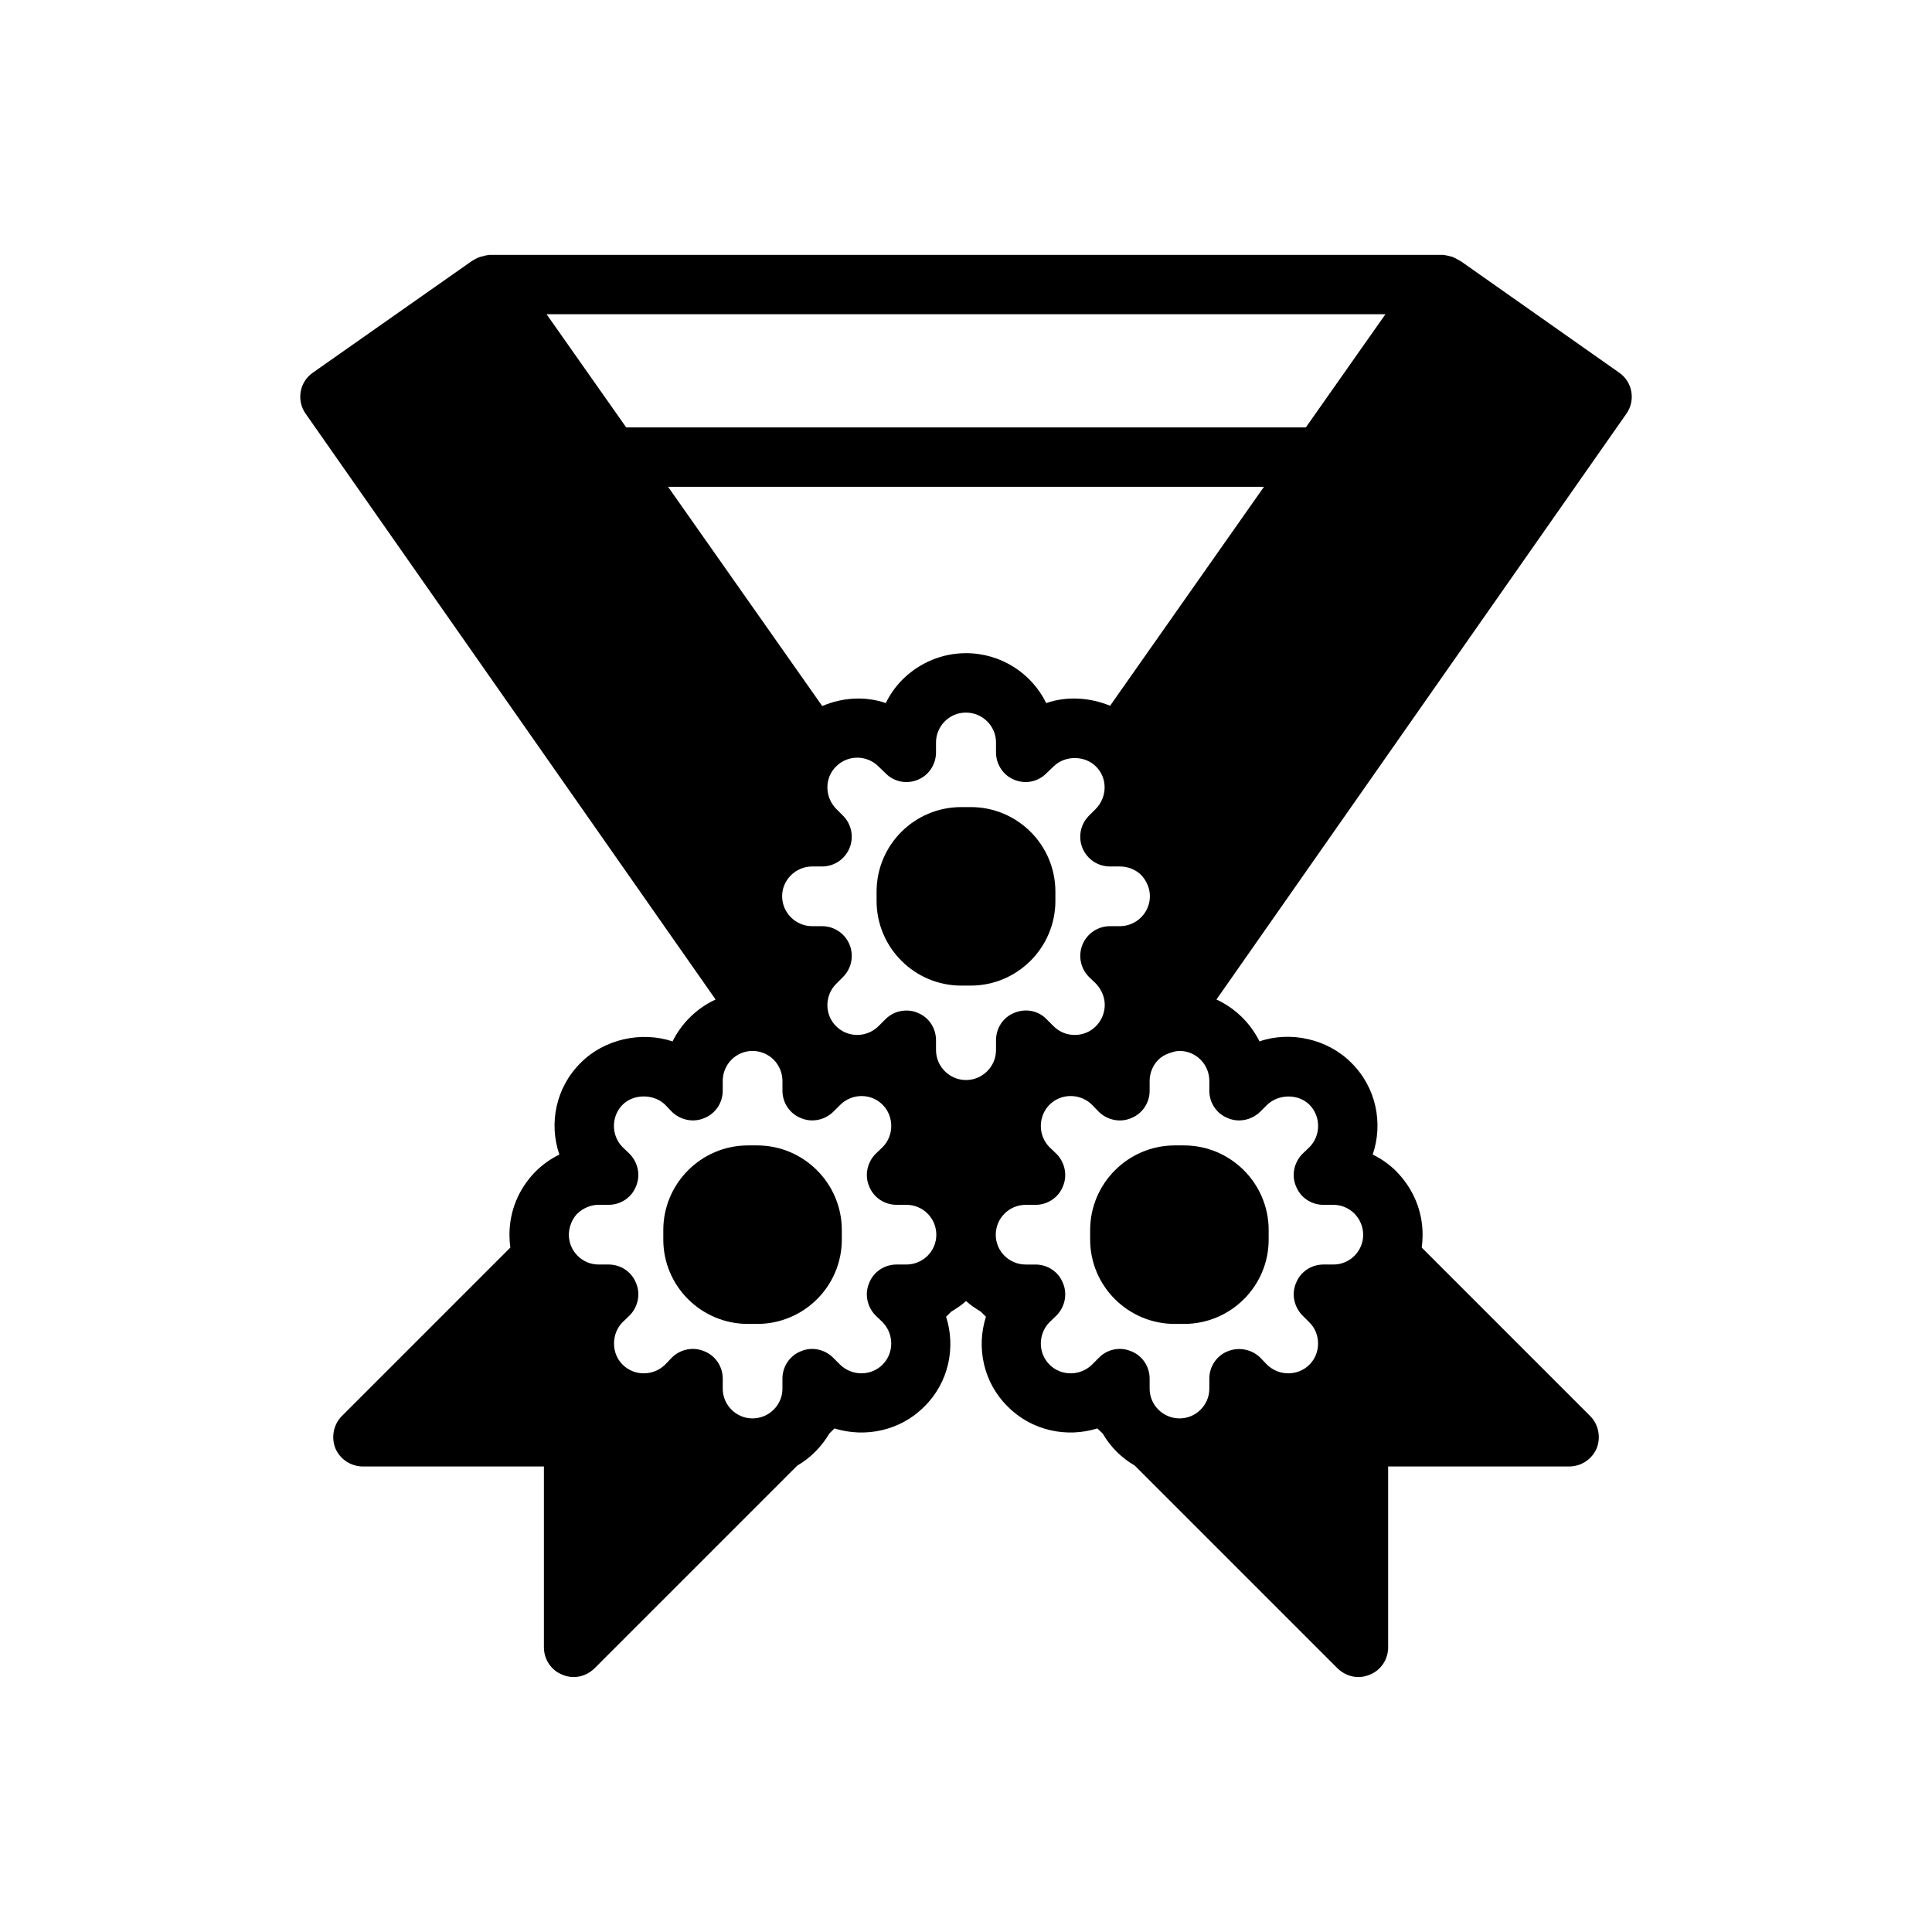 <?xml version="1.0" encoding="UTF-8"?>
<!-- Uploaded to: ICON Repo, www.iconrepo.com, Generator: ICON Repo Mixer Tools -->
<svg fill="#000000" width="800px" height="800px" version="1.1" viewBox="144 144 512 512" xmlns="http://www.w3.org/2000/svg">
 <g>
  <path d="m573.03 242.71-41.723-29.363c-0.707-0.395-1.574-0.945-2.363-1.258-0.789-0.234-1.812-0.473-2.598-0.551h-252.61c-0.707 0.078-1.73 0.316-2.519 0.551-0.707 0.234-1.574 0.707-2.203 1.102l-42.035 29.52c-3.621 2.441-4.488 7.398-1.969 10.941l108.63 155.23c-4.961 2.281-8.973 6.219-11.414 11.098-8.188-2.754-18.105-0.629-24.324 5.668-6.613 6.535-8.5 16.059-5.668 24.324-2.281 1.102-4.488 2.676-6.375 4.566-4.41 4.488-6.848 10.391-6.848 16.688 0 1.102 0.078 2.281 0.234 3.387l-44.633 44.633c-2.203 2.203-2.914 5.59-1.73 8.582 1.258 2.914 4.094 4.801 7.32 4.801h47.941v47.941c0 3.148 1.891 6.062 4.879 7.242 0.945 0.395 1.969 0.629 2.992 0.629 2.047 0 4.094-0.867 5.59-2.363l53.688-53.688c3.543-2.047 6.453-5.039 8.5-8.5l1.34-1.34c8.188 2.519 17.477 0.629 23.852-5.824 6.453-6.375 8.344-15.664 5.746-23.773l1.34-1.34c1.418-0.867 2.754-1.73 3.938-2.832 1.18 1.102 2.519 1.969 3.938 2.832l1.34 1.34c-2.598 8.109-0.707 17.398 5.746 23.773 6.375 6.453 15.664 8.344 23.773 5.824l1.418 1.34c2.047 3.543 4.961 6.453 8.5 8.5l53.688 53.688c1.496 1.496 3.543 2.363 5.59 2.363 1.023 0 2.047-0.234 2.992-0.629 2.992-1.18 4.879-4.094 4.879-7.242v-47.941h47.941c3.227 0 6.062-1.891 7.32-4.801 1.18-2.992 0.473-6.375-1.73-8.582l-44.633-44.633c0.156-1.102 0.234-2.281 0.234-3.387 0-6.297-2.441-12.203-7.008-16.848-1.812-1.812-3.938-3.305-6.219-4.41 2.832-8.266 0.945-17.789-5.668-24.324-6.219-6.297-16.137-8.5-24.324-5.668-2.441-4.879-6.453-8.816-11.414-11.098l108.63-155.23c2.512-3.539 1.648-8.496-1.973-10.938zm-188.85 236.4h-2.598c-3.148 0-6.062 1.891-7.242 4.879-1.258 2.914-0.551 6.297 1.652 8.582l1.891 1.812c3.07 3.148 3.07 8.188 0 11.258-3.07 3.07-8.109 3.07-11.258 0l-1.812-1.812c-2.281-2.281-5.668-2.992-8.582-1.73-2.992 1.18-4.879 4.094-4.879 7.242v2.676c0 4.328-3.543 7.871-7.949 7.871-4.328 0-7.871-3.543-7.871-7.871v-2.676c0-3.148-1.891-6.062-4.879-7.242-0.945-0.395-1.969-0.629-2.992-0.629-2.047 0-4.094 0.789-5.59 2.281l-1.812 1.891c-3.148 3.07-8.188 3.07-11.258 0-1.496-1.496-2.281-3.465-2.281-5.59s0.789-4.172 2.281-5.668l1.891-1.812c2.203-2.281 2.914-5.668 1.652-8.582-1.18-2.992-4.094-4.879-7.242-4.879h-2.676c-4.328 0-7.871-3.543-7.871-7.871 0-2.125 0.867-4.172 2.203-5.59 1.574-1.496 3.621-2.363 5.668-2.363h2.676c3.148 0 6.062-1.891 7.242-4.879 1.258-2.914 0.551-6.297-1.652-8.582l-1.891-1.812c-3.07-3.07-3.07-8.188 0-11.258 2.914-2.914 8.266-2.914 11.258 0l1.812 1.891c2.281 2.203 5.668 2.914 8.582 1.652 2.992-1.18 4.879-4.094 4.879-7.242v-2.598c0-4.41 3.543-7.949 7.871-7.949 2.125 0 4.172 0.867 5.59 2.281 1.496 1.496 2.363 3.543 2.363 5.668v2.598c0 3.148 1.891 6.062 4.879 7.242 2.914 1.258 6.297 0.551 8.582-1.652l1.812-1.812c3.148-3.148 8.188-3.148 11.258-0.078 3.07 3.07 3.07 8.188 0 11.258l-1.891 1.812c-2.203 2.281-2.914 5.668-1.652 8.582 1.18 2.992 4.094 4.879 7.242 4.879h2.598c4.41 0 7.949 3.543 7.949 7.949-0.004 4.332-3.543 7.875-7.953 7.875zm15.824-48.887c-4.328 0-7.949-3.543-7.949-7.949l-0.004-2.598c0-3.227-1.891-6.062-4.801-7.242-1.023-0.473-2.047-0.629-3.07-0.629-2.047 0-4.016 0.789-5.512 2.281l-1.812 1.812c-3.148 3.148-8.188 3.148-11.258 0.078-3.148-3.07-3.07-8.188 0-11.258l1.812-1.812c2.281-2.281 2.914-5.668 1.73-8.582-1.258-2.992-4.094-4.879-7.32-4.879h-2.598c-4.328 0-7.949-3.543-7.949-7.949 0-4.328 3.621-7.871 7.949-7.871h2.598c3.227 0 6.062-1.891 7.32-4.879 1.18-2.914 0.551-6.297-1.73-8.582l-1.812-1.812c-3.07-3.148-3.148-8.188 0-11.258 3.07-3.07 8.109-3.07 11.18 0l1.891 1.812c2.203 2.281 5.59 2.992 8.582 1.73 2.914-1.18 4.801-4.094 4.801-7.242v-2.676c0-2.047 0.867-4.094 2.281-5.512 1.574-1.574 3.543-2.363 5.668-2.363 4.328 0 7.949 3.543 7.949 7.871v2.676c0 3.148 1.891 6.062 4.801 7.242 2.992 1.258 6.375 0.551 8.582-1.73l1.812-1.73c3.07-3.07 8.344-2.992 11.258-0.078 3.148 3.07 3.07 8.109 0 11.258l-1.812 1.812c-2.281 2.281-2.914 5.668-1.73 8.582 1.258 2.992 4.094 4.879 7.32 4.879h2.598c2.125 0 4.094 0.789 5.59 2.203 1.496 1.574 2.363 3.621 2.363 5.668 0 4.41-3.621 7.949-7.949 7.949h-2.598c-3.227 0-6.062 1.891-7.32 4.879-1.18 2.914-0.551 6.297 1.73 8.582l1.812 1.73c1.496 1.574 2.363 3.621 2.363 5.668 0 2.125-0.867 4.172-2.363 5.668-3.07 3.07-8.109 3.07-11.18 0l-1.891-1.891c-2.203-2.281-5.59-2.914-8.582-1.652-2.914 1.18-4.801 4.016-4.801 7.242v2.598c0 4.41-3.621 7.953-7.949 7.953zm69.352 10.078c2.914 1.258 6.297 0.551 8.582-1.652l1.812-1.812c3.07-2.992 8.344-2.992 11.258-0.078 3.07 3.07 3.07 8.188 0 11.258l-1.891 1.812c-2.203 2.281-2.914 5.668-1.652 8.582 1.18 2.992 4.094 4.879 7.242 4.879h2.676c2.047 0 4.094 0.867 5.512 2.281 1.496 1.496 2.363 3.543 2.363 5.668 0 4.328-3.543 7.871-7.871 7.871h-2.676c-3.148 0-6.062 1.891-7.242 4.879-1.258 2.914-0.551 6.297 1.652 8.582l1.812 1.812c1.574 1.496 2.363 3.543 2.363 5.668s-0.789 4.094-2.281 5.59c-3.07 3.07-8.109 3.07-11.258 0l-1.812-1.891c-2.281-2.203-5.668-2.832-8.582-1.652-2.992 1.18-4.879 4.094-4.879 7.242v2.676c0 4.328-3.543 7.871-7.871 7.871-4.41 0-7.949-3.543-7.949-7.871v-2.676c0-3.148-1.891-6.062-4.879-7.242-0.945-0.395-1.969-0.629-2.992-0.629-2.047 0-4.094 0.789-5.59 2.363l-1.812 1.812c-3.148 3.07-8.188 3.07-11.258 0-3.07-3.07-3.07-8.109 0-11.258l1.891-1.812c2.203-2.281 2.914-5.668 1.652-8.582-1.18-2.992-4.094-4.879-7.242-4.879h-2.598c-4.41 0-7.949-3.543-7.949-7.871 0-4.41 3.543-7.949 7.949-7.949h2.598c3.148 0 6.062-1.891 7.242-4.879 1.258-2.914 0.551-6.297-1.652-8.582l-1.891-1.812c-3.07-3.07-3.07-8.188 0-11.258 3.07-3.07 8.109-3.07 11.258 0l1.812 1.891c2.281 2.203 5.668 2.914 8.582 1.652 2.992-1.18 4.879-4.094 4.879-7.242v-2.598c0-2.125 0.867-4.172 2.281-5.59 0.867-0.867 1.891-1.418 2.992-1.812h0.078c0.867-0.316 1.652-0.551 2.598-0.551 4.328 0 7.871 3.543 7.871 7.949v2.598c-0.012 3.148 1.879 6.059 4.871 7.242zm-31.172-109.27c-5.352-2.203-11.492-2.598-16.926-0.707-3.856-7.871-11.965-13.227-21.254-13.227-6.219 0-12.203 2.441-16.766 6.926-1.891 1.891-3.387 4.016-4.488 6.297-5.512-1.891-11.492-1.496-16.848 0.789l-40.855-58.094h157.91zm51.875-73.762h-180.11l-21.098-29.992h222.3z"/>
  <path d="m367.09 469.98v2.519c0 12.359-10.078 22.355-22.434 22.355h-2.441c-12.359 0-22.434-9.996-22.434-22.355v-2.519c0-12.359 10.078-22.434 22.434-22.434h2.441c12.355 0 22.434 10.074 22.434 22.434z"/>
  <path d="m480.21 469.98v2.519c0 12.359-10.078 22.355-22.434 22.355h-2.441c-12.359 0-22.434-9.996-22.434-22.355v-2.519c0-12.359 10.078-22.434 22.434-22.434h2.441c12.355 0 22.434 10.074 22.434 22.434z"/>
  <path d="m423.69 380.32v2.441c0 12.359-10.078 22.434-22.434 22.434h-2.519c-12.359 0-22.434-10.078-22.434-22.434v-2.441c0-12.438 10.078-22.434 22.434-22.434h2.519c12.359-0.004 22.434 9.992 22.434 22.434z"/>
 </g>
</svg>